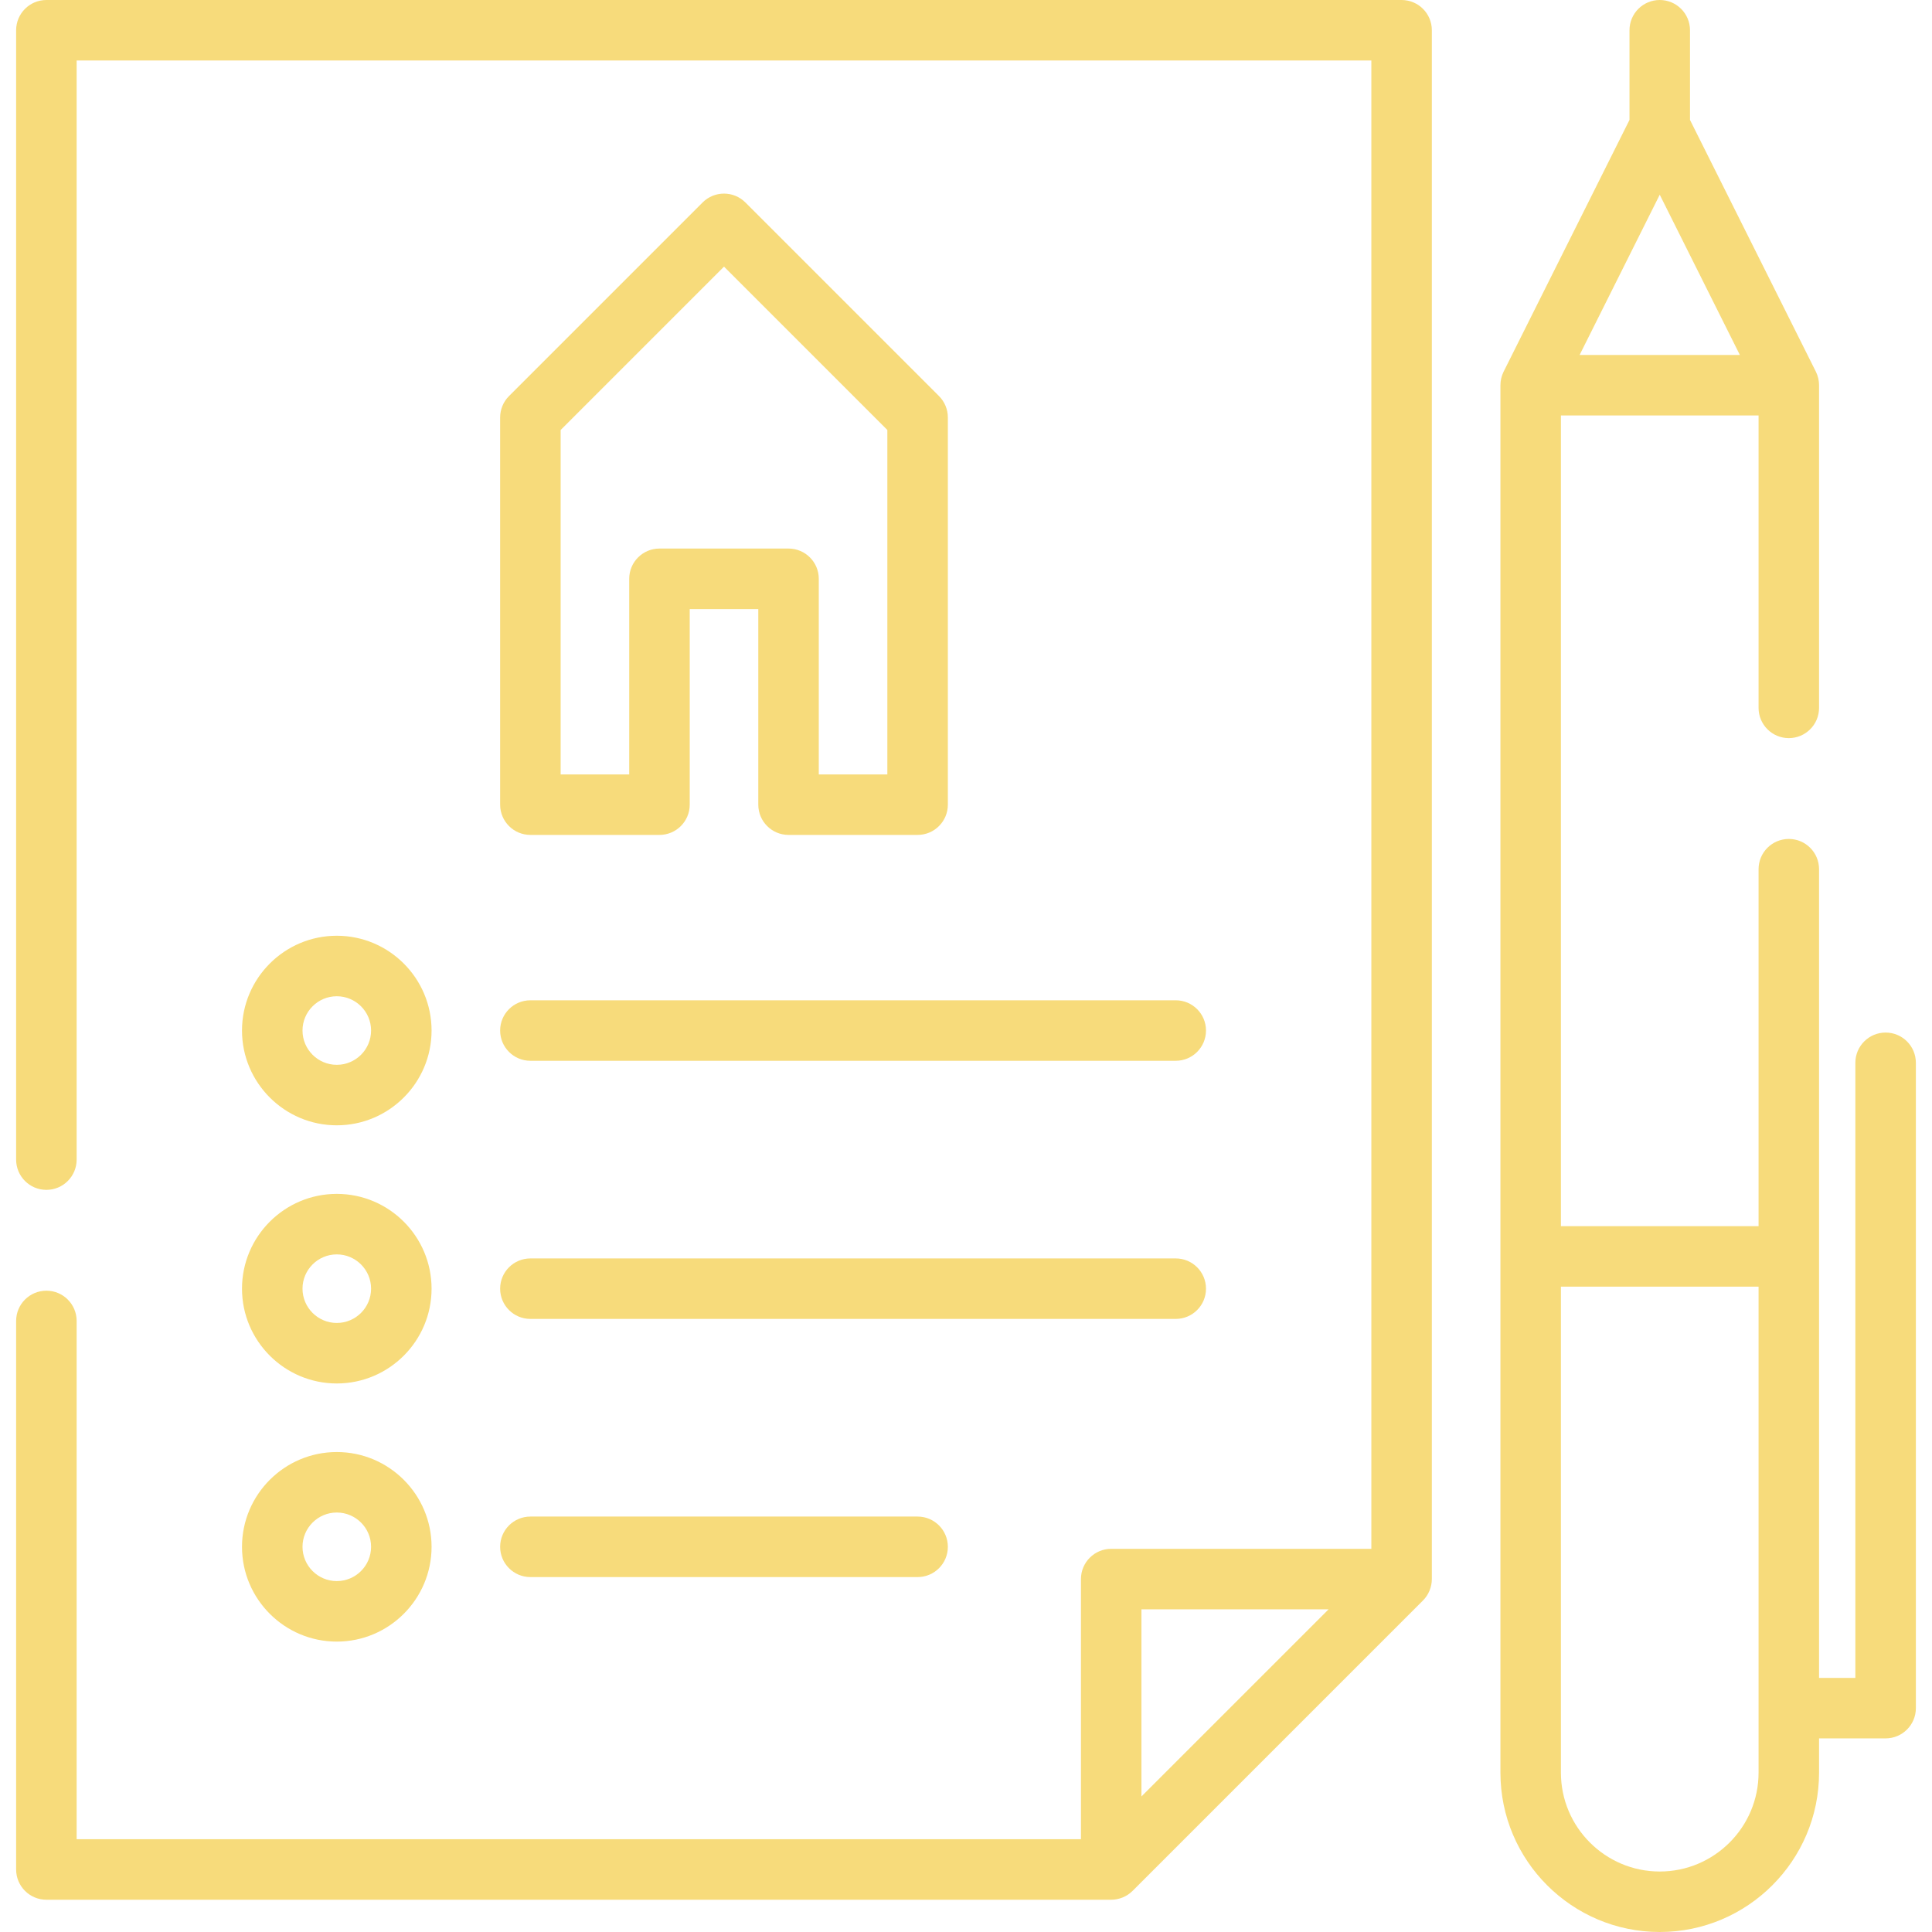 <?xml version="1.0" encoding="UTF-8"?> <svg xmlns="http://www.w3.org/2000/svg" width="100" height="100" viewBox="0 0 100 100" fill="none"> <g clip-path="url(#clip0_27_40)"> <path d="M72.547 0H2.401C1.536 0 0.835 0.701 0.835 1.566V60.021C0.835 60.886 1.536 61.587 2.401 61.587C3.266 61.587 3.967 60.886 3.967 60.021V3.131H70.981V80.167H57.516C56.651 80.167 55.95 80.868 55.95 81.733V95.198H3.967V68.372C3.967 67.507 3.266 66.806 2.401 66.806C1.536 66.806 0.835 67.507 0.835 68.372V96.764C0.835 97.629 1.536 98.33 2.401 98.33H57.516C57.926 98.33 58.333 98.162 58.623 97.871L73.654 82.84C73.944 82.55 74.112 82.143 74.112 81.733V1.566C74.113 0.701 73.412 0 72.547 0ZM59.081 92.984V83.299H68.767L59.081 92.984Z" fill="#F7DB7B"></path> <path d="M97.599 53.445C96.734 53.445 96.033 54.146 96.033 55.011V86.848H94.154V44.99C94.154 44.125 93.454 43.424 92.589 43.424C91.724 43.424 91.023 44.125 91.023 44.99V63.466H80.793V21.503H91.023V36.639C91.023 37.504 91.724 38.205 92.589 38.205C93.453 38.205 94.154 37.504 94.154 36.639V19.938C94.154 19.696 94.097 19.453 93.989 19.237L87.474 6.207V1.566C87.474 0.701 86.773 0 85.908 0C85.043 0 84.342 0.701 84.342 1.566V6.207L77.827 19.237C77.719 19.453 77.662 19.696 77.662 19.937V91.754C77.662 96.301 81.361 100 85.908 100C90.455 100 94.154 96.3 94.154 91.754V89.979H97.599C98.463 89.979 99.165 89.278 99.165 88.413V55.01C99.165 54.146 98.464 53.445 97.599 53.445ZM85.908 10.078L90.055 18.372H81.761L85.908 10.078ZM91.023 91.754C91.023 94.574 88.728 96.869 85.908 96.869C83.088 96.869 80.793 94.574 80.793 91.754V66.597H91.023V91.754Z" fill="#F7DB7B"></path> <path d="M48.602 20.5L38.581 10.479C37.97 9.868 36.978 9.868 36.367 10.479L26.346 20.5C26.052 20.794 25.887 21.192 25.887 21.607V41.649C25.887 42.514 26.588 43.215 27.453 43.215H34.134C34.998 43.215 35.7 42.514 35.7 41.649V31.524H39.249V41.649C39.249 42.514 39.95 43.215 40.815 43.215H47.495C48.36 43.215 49.061 42.514 49.061 41.649V21.607C49.061 21.192 48.896 20.794 48.602 20.5ZM45.929 40.084H42.38V29.958C42.38 29.094 41.679 28.393 40.814 28.393H34.134C33.269 28.393 32.568 29.094 32.568 29.958V40.084H29.019V22.256L37.474 13.801L45.929 22.256L45.929 40.084Z" fill="#F7DB7B"></path> <path d="M60.856 51.775H27.453C26.588 51.775 25.887 52.476 25.887 53.34C25.887 54.205 26.588 54.906 27.453 54.906H60.856C61.721 54.906 62.422 54.205 62.422 53.34C62.422 52.476 61.721 51.775 60.856 51.775Z" fill="#F7DB7B"></path> <path d="M60.856 65.136H27.453C26.588 65.136 25.887 65.837 25.887 66.702C25.887 67.566 26.588 68.267 27.453 68.267H60.856C61.721 68.267 62.422 67.566 62.422 66.702C62.422 65.837 61.721 65.136 60.856 65.136Z" fill="#F7DB7B"></path> <path d="M47.495 78.497H27.453C26.588 78.497 25.887 79.198 25.887 80.063C25.887 80.927 26.588 81.629 27.453 81.629H47.495C48.36 81.629 49.061 80.927 49.061 80.063C49.061 79.198 48.36 78.497 47.495 78.497Z" fill="#F7DB7B"></path> <path d="M17.432 48.434C14.727 48.434 12.526 50.635 12.526 53.34C12.526 56.045 14.727 58.246 17.432 58.246C20.137 58.246 22.338 56.045 22.338 53.34C22.338 50.635 20.137 48.434 17.432 48.434ZM17.432 55.115C16.454 55.115 15.658 54.319 15.658 53.34C15.658 52.362 16.454 51.566 17.432 51.566C18.411 51.566 19.207 52.362 19.207 53.34C19.207 54.319 18.411 55.115 17.432 55.115Z" fill="#F7DB7B"></path> <path d="M17.432 61.795C14.727 61.795 12.526 63.996 12.526 66.702C12.526 69.407 14.727 71.608 17.432 71.608C20.137 71.608 22.338 69.407 22.338 66.702C22.338 63.996 20.137 61.795 17.432 61.795ZM17.432 68.476C16.454 68.476 15.658 67.68 15.658 66.701C15.658 65.723 16.454 64.927 17.432 64.927C18.411 64.927 19.207 65.723 19.207 66.701C19.207 67.68 18.411 68.476 17.432 68.476Z" fill="#F7DB7B"></path> <path d="M17.432 75.157C14.727 75.157 12.526 77.357 12.526 80.063C12.526 82.768 14.727 84.969 17.432 84.969C20.137 84.969 22.338 82.768 22.338 80.063C22.338 77.357 20.137 75.157 17.432 75.157ZM17.432 81.837C16.454 81.837 15.658 81.041 15.658 80.062C15.658 79.084 16.454 78.288 17.432 78.288C18.411 78.288 19.207 79.084 19.207 80.062C19.207 81.041 18.411 81.837 17.432 81.837Z" fill="#F7DB7B"></path> </g> <defs> <clipPath id="clip0_27_40"> <rect width="100" height="100" fill="white"></rect> </clipPath> </defs> </svg> 